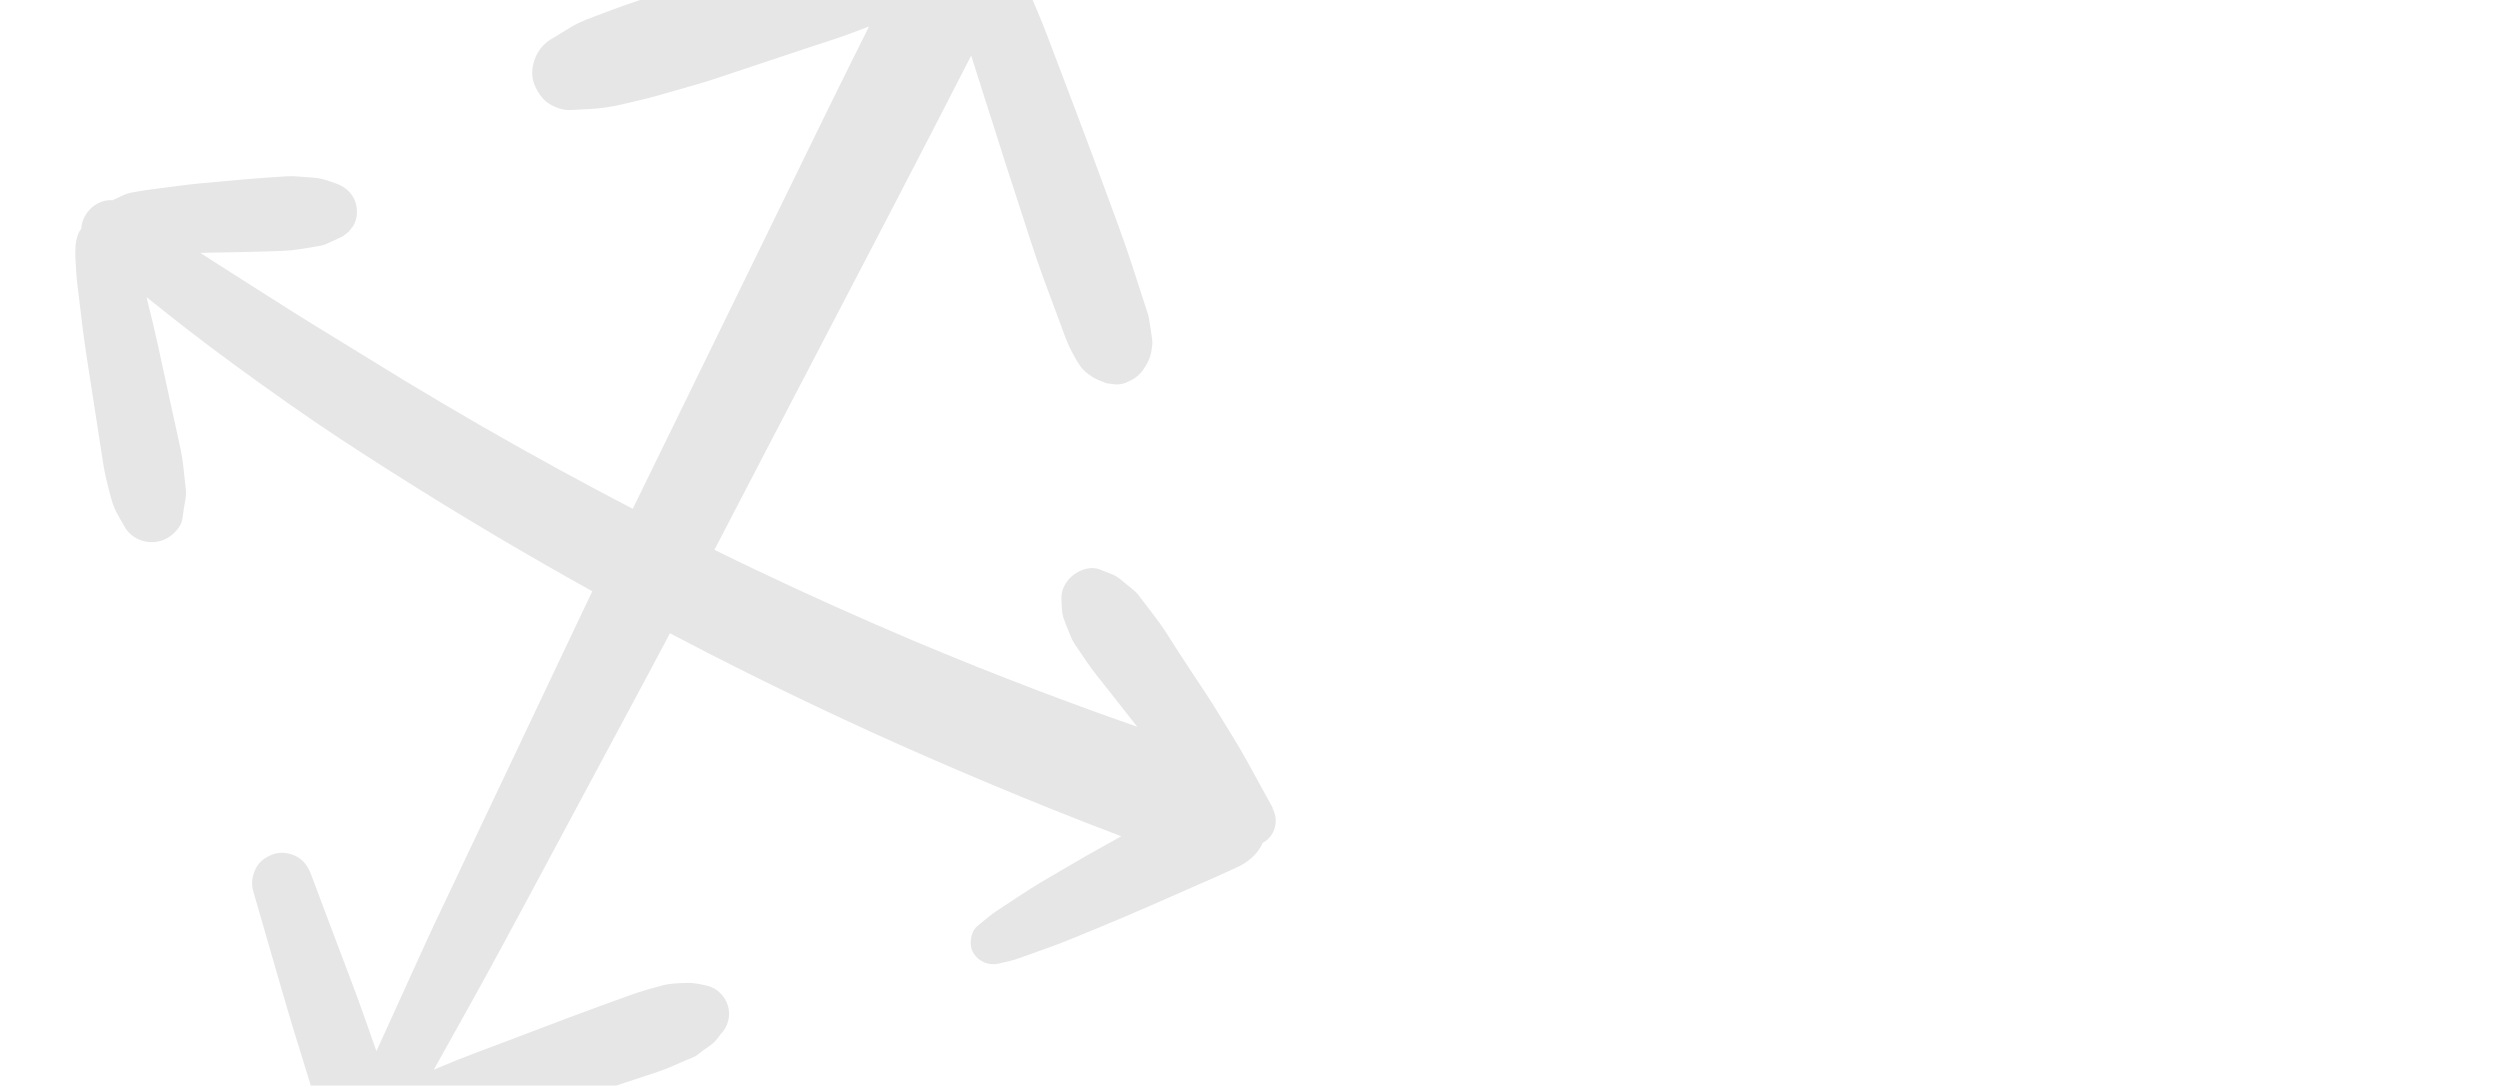 <?xml version="1.0" encoding="UTF-8"?> <svg xmlns="http://www.w3.org/2000/svg" xmlns:xlink="http://www.w3.org/1999/xlink" id="_Слой_2" data-name="Слой 2" viewBox="0 0 380 165"><defs><clipPath id="clippath"><rect width="380" height="165" rx="23.15" ry="23.15" fill="none"></rect></clipPath></defs><g id="_Слой_3" data-name="Слой 3"><g clip-path="url(#clippath)"><path d="M193.5,122.88c-1.33-2.42-2.67-4.84-3.99-7.26-1.29-2.36-2.77-4.63-4.15-6.94-1.42-2.37-3-4.65-4.51-6.96-.72-1.1-1.44-2.21-2.16-3.31-.75-1.15-1.46-2.35-2.26-3.47-.88-1.24-1.83-2.43-2.75-3.65-.62-.82-.7-1.02-1.26-1.49-.15-.13-.3-.25-.45-.38-.3-.25-.6-.5-.91-.75-.41-.33-.83-.7-1.27-.99-.53-.35-1.16-.53-1.75-.77-.29-.12-.57-.23-.86-.35-1.32-.54-2.97.01-4.02.83-1.09.84-1.9,2.19-1.82,3.62.05.95.02,2.03.31,2.92.21.65.49,1.28.74,1.92.3.77.57,1.47,1.02,2.13.19.27.37.54.56.82.41.6.82,1.2,1.22,1.8,1.02,1.5,2.19,2.9,3.31,4.32l2.49,3.17c.62.79,1.25,1.58,1.87,2.38-1.93-.68-3.87-1.36-5.8-2.06-6.26-2.26-12.48-4.63-18.66-7.1-3.17-1.27-6.33-2.57-9.48-3.89-8.01-3.39-15.95-6.96-23.8-10.69-2.18-1.04-4.36-2.09-6.53-3.16,2.8-5.38,5.59-10.76,8.39-16.13,5.93-11.37,11.86-22.74,17.79-34.11,4.32-8.28,8.59-16.58,12.85-24.88,1.09,3.49,2.22,6.97,3.33,10.45,1.26,3.96,2.5,7.92,3.81,11.86,1.3,3.94,2.51,7.93,3.95,11.82.81,2.17,1.61,4.34,2.42,6.51.58,1.57,1.11,3.19,1.94,4.65.5.9.97,1.86,1.72,2.59.26.26.27.25.73.6.7.54,1.26.78,2.15,1.12.18.07.35.13.53.2.45.06.9.12,1.36.18.7.03,1.36-.12,1.96-.44,1.02-.43,1.85-1.12,2.44-2.09.09-.15.18-.29.27-.44.04-.07.09-.15.13-.22.39-.71.61-1.44.71-2.24.12-.9.13-.89,0-1.8-.05-.37-.1-.74-.16-1.1-.05-.29-.09-.59-.14-.88-.07-.46-.12-.92-.25-1.37-.16-.54-.35-1.07-.52-1.6-.64-1.98-1.28-3.95-1.92-5.93-1.26-3.89-2.72-7.72-4.13-11.57-2.85-7.8-5.82-15.55-8.76-23.31-.97-2.56-2.07-5.07-3.15-7.59-.45-1.05-.87-2.12-1.35-3.15-.12-.25-.24-.49-.36-.73.05-.4.1-.8.14-1.2.01-.18.02-.35.03-.53.02-.35.04-.71.06-1.06-.08-.63-.17-1.26-.25-1.89-.24-.57-.48-1.13-.72-1.7-.37-.48-.74-.96-1.11-1.44-.64-.69-1.41-1.18-2.29-1.47-.55-.32-1.15-.48-1.79-.49-.63-.17-1.26-.17-1.89,0-.64,0-1.24.16-1.79.49-.88.29-1.64.78-2.29,1.47-.24.2-.48.4-.73.61-.54.46-.88.82-1.34,1.41-.13.17-.26.35-.38.52-1.64.27-3.28.55-4.92.84-2.08.37-4.13.92-6.18,1.41-2.09.5-4.16,1.01-6.23,1.59-4.06,1.15-8.12,2.3-12.19,3.45-2.03.57-4.06,1.15-6.09,1.72-2.06.58-4.09,1.3-6.13,1.97-2.27.75-4.5,1.54-6.73,2.4-1.59.61-3.25,1.15-4.71,2.04-1.02.62-2.03,1.24-3.05,1.85-1.08.66-1.87,1.6-2.36,2.76-.48,1.15-.68,2.54-.29,3.76.31.95.81,1.81,1.48,2.55.93,1.01,2.71,1.76,4.08,1.69.98-.05,1.96-.1,2.93-.15,1.56-.08,3.08-.28,4.6-.63,1.96-.46,3.93-.89,5.86-1.44,1.93-.55,3.87-1.1,5.8-1.66,1.94-.55,3.84-1.21,5.75-1.85,3.85-1.28,7.71-2.57,11.56-3.85,1.91-.64,3.84-1.22,5.73-1.91,1.07-.39,2.14-.8,3.2-1.21-2.17,4.35-4.34,8.71-6.48,13.08-4.93,10.08-9.85,20.17-14.78,30.25-4.88,9.99-9.77,19.99-14.65,29.98-1.75-.91-3.5-1.82-5.24-2.75-7.92-4.21-15.74-8.6-23.47-13.16-3.86-2.28-7.69-4.6-11.5-6.96-3.8-2.36-7.65-4.67-11.44-7.05-3.79-2.38-7.55-4.81-11.32-7.2-.93-.59-1.84-1.18-2.77-1.78,4.18-.07,8.36-.14,12.54-.3,1.62-.06,3.2-.35,4.79-.62.32-.05.64-.1.96-.16.65-.13,1.26-.45,1.86-.73.51-.24,1.01-.47,1.52-.71.3-.23.59-.46.89-.69.23-.3.46-.59.69-.89.5-.85.65-1.83.52-2.8-.24-1.79-1.46-3.07-3.15-3.65-.47-.16-.95-.33-1.42-.49-.9-.31-1.85-.39-2.81-.45-1.04-.06-2.12-.21-3.16-.15-2.14.14-4.28.27-6.42.46-2.14.19-4.28.38-6.42.58-2.15.19-4.28.5-6.42.77-1.53.19-3.05.39-4.56.7-.86.17-1.68.65-2.48,1.01-.08.04-.16.08-.24.12-.52-.03-1.02.02-1.44.15-.96.31-1.74.83-2.36,1.63-.55.71-.95,1.62-.97,2.54-.56.72-.78,1.63-.87,2.53-.12,1.36.02,2.73.1,4.1.07,1.3.27,2.6.42,3.9.35,3.1.74,6.18,1.21,9.26.82,5.31,1.65,10.62,2.47,15.93.23,1.51.6,2.96.98,4.44.29,1.13.59,2.18,1.17,3.21l1.1,1.95c.95,1.68,2.92,2.54,4.78,2.29.86-.12,1.58-.41,2.27-.95.74-.57,1.58-1.52,1.72-2.49.09-.59.17-1.19.26-1.78.1-.7.32-1.59.31-2.23,0-.39-.07-.78-.11-1.17-.21-1.76-.32-3.58-.69-5.31-.56-2.65-1.15-5.29-1.73-7.93-1.12-5.12-2.17-10.26-3.48-15.34,1.9,1.52,3.8,3.03,5.71,4.52,5.22,4.07,10.6,7.94,16,11.75,5.04,3.56,10.21,6.92,15.42,10.23,5.2,3.31,10.46,6.53,15.76,9.68,4.91,2.91,9.87,5.75,14.87,8.53-.44.91-.88,1.82-1.31,2.74-2.4,5.06-4.8,10.12-7.2,15.18-4.8,10.12-9.6,20.24-14.4,30.36-.76,1.61-1.56,3.21-2.23,4.86.18-.42.36-.84.53-1.27-2.74,6.01-5.47,12.03-8.21,18.04-.52-1.49-1.04-2.97-1.56-4.46-1.67-4.78-3.52-9.5-5.3-14.24-1.01-2.7-2.03-5.39-3.04-8.09-.43-1.14-1.02-2.1-2.1-2.74-.98-.57-2.43-.82-3.53-.46-1.11.36-2.18,1.04-2.74,2.1-.57,1.08-.81,2.32-.46,3.53,1.41,4.88,2.82,9.76,4.23,14.64,1.4,4.85,2.88,9.67,4.39,14.49.42,1.35.85,2.71,1.27,4.06.35,1.1.74,2.15,1.39,3.11.61.91,1.24,1.8,2.21,2.36.26.15.53.27.81.39,1.06.48,2.21.82,3.38.44.34-.11.66-.25.96-.42,1.08.54,2.13.62,3.34.4,1.63-.29,3.25-.56,4.85-1.01,1.59-.44,3.18-.88,4.77-1.32,3.12-.86,6.18-1.9,9.26-2.89,6.22-2,12.44-4.02,18.63-6.09.88-.29,1.76-.57,2.63-.88,1.29-.47,2.56-1.08,3.83-1.62.41-.17.87-.32,1.26-.54.39-.23.74-.55,1.1-.82.65-.48,1.46-.94,1.97-1.53.27-.31.52-.66.77-.99.54-.55.92-1.19,1.13-1.94.21-.78.21-1.56,0-2.33-.4-1.44-1.59-2.7-3.07-3.07-1.06-.26-2.12-.5-3.23-.46-1.29.04-2.58.07-3.84.42-1.59.44-3.18.87-4.73,1.44-3.11,1.13-6.23,2.24-9.32,3.41-3.03,1.15-6.07,2.3-9.1,3.45-3.48,1.32-6.99,2.58-10.41,4.04-.34.15-.68.29-1.03.44,1.92-3.44,3.83-6.87,5.75-10.31,3.12-5.6,6.15-11.24,9.18-16.89,6.06-11.3,12.12-22.59,18.18-33.89.94-1.75,1.86-3.5,2.79-5.26,1.92,1.01,3.84,2.01,5.77,3,5.48,2.81,11,5.53,16.57,8.17,5.56,2.64,11.16,5.19,16.8,7.65,6.25,2.73,12.54,5.37,18.87,7.91,3.52,1.41,7.06,2.79,10.6,4.13-.01,0-.03.02-.04.02-2.36,1.32-4.74,2.61-7.07,3.99-2.27,1.34-4.58,2.63-6.81,4.04-1.28.81-2.54,1.66-3.81,2.49-.84.55-1.67,1.08-2.45,1.71-.59.47-1.17.96-1.75,1.44-.56.46-.84,1.27-.93,1.94-.1.72,0,1.53.4,2.16.84,1.3,2.31,1.91,3.82,1.56.63-.15,1.26-.3,1.9-.45.67-.16,1.3-.41,1.95-.64,1.23-.44,2.45-.87,3.68-1.31,2.49-.88,4.92-1.95,7.37-2.94,5.28-2.15,10.49-4.49,15.71-6.78,1.4-.61,2.8-1.21,4.19-1.86.66-.31,1.33-.59,1.98-.93.73-.37,1.54-1,2.06-1.54.52-.53.97-1.19,1.29-1.9.17-.09.33-.2.49-.31,1.52-1.18,1.92-3.25.99-4.95Z" opacity=".1"></path></g></g></svg> 